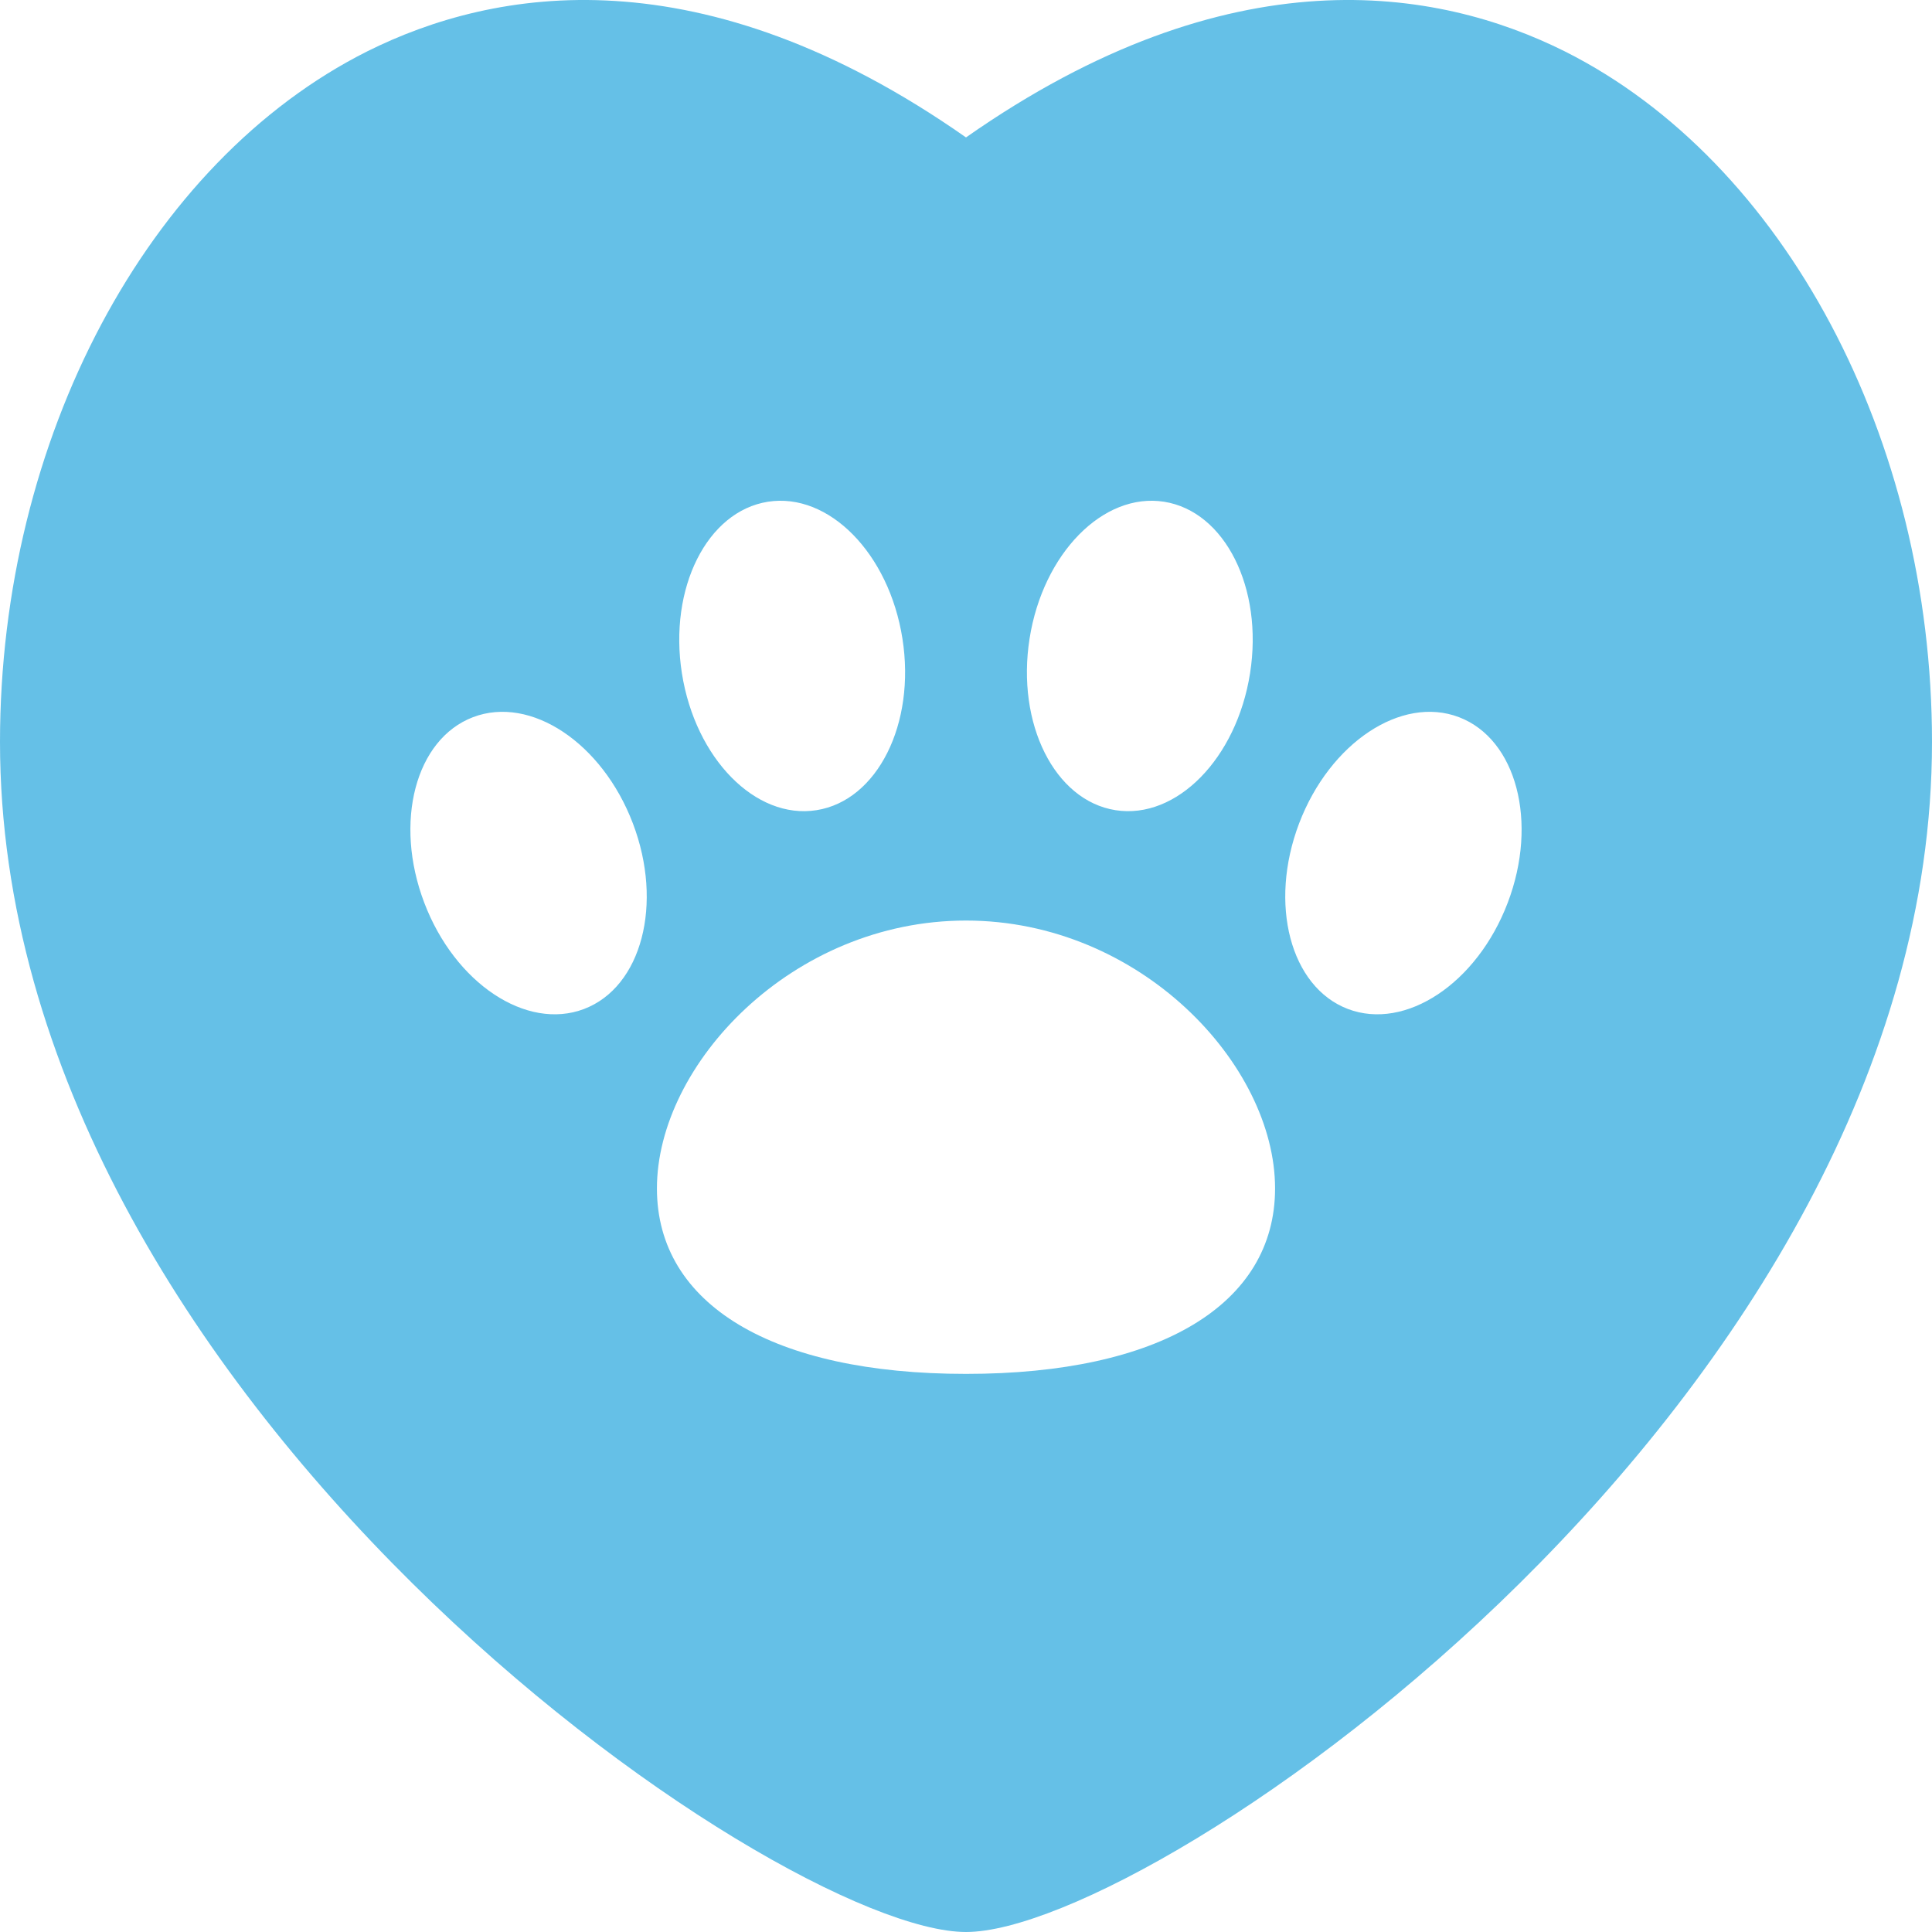 <svg width="40" height="40" viewBox="0 0 40 40" fill="none" xmlns="http://www.w3.org/2000/svg">
<path opacity="0.75" d="M32.4 1.065C29.76 -0.255 25.48 -0.995 20 2.845C14.52 -0.995 10.24 -0.255 7.6 1.065C3.06 3.345 0 9.084 0 15.363C0 28.941 16.08 40 20 40C23.92 40 40 28.941 40 15.363C40 9.084 36.94 3.345 32.4 1.065ZM21.316 13.222C21.593 11.459 22.84 10.19 24.101 10.388C25.361 10.586 26.159 12.176 25.881 13.94C25.604 15.703 24.358 16.972 23.096 16.774C21.836 16.576 21.039 14.985 21.316 13.222ZM15.899 10.388C17.16 10.19 18.407 11.458 18.684 13.222C18.962 14.986 18.165 16.576 16.904 16.774C15.643 16.973 14.396 15.704 14.118 13.94C13.841 12.176 14.639 10.586 15.899 10.388ZM12.092 20.89C10.899 21.343 9.418 20.359 8.784 18.69C8.149 17.022 8.601 15.302 9.794 14.848C10.986 14.394 12.468 15.379 13.103 17.047C13.738 18.716 13.285 20.436 12.092 20.89ZM20 28.445C15.992 28.445 13.601 27.009 13.601 24.605C13.601 22.04 16.396 19.059 20 19.059C23.604 19.059 26.399 22.04 26.399 24.605C26.399 27.009 24.008 28.445 20 28.445ZM31.216 18.69C30.582 20.359 29.101 21.343 27.907 20.89C26.715 20.436 26.262 18.716 26.897 17.047C27.532 15.379 29.013 14.394 30.206 14.848C31.398 15.302 31.851 17.022 31.216 18.69Z" fill="#32AADF"/>
</svg>
